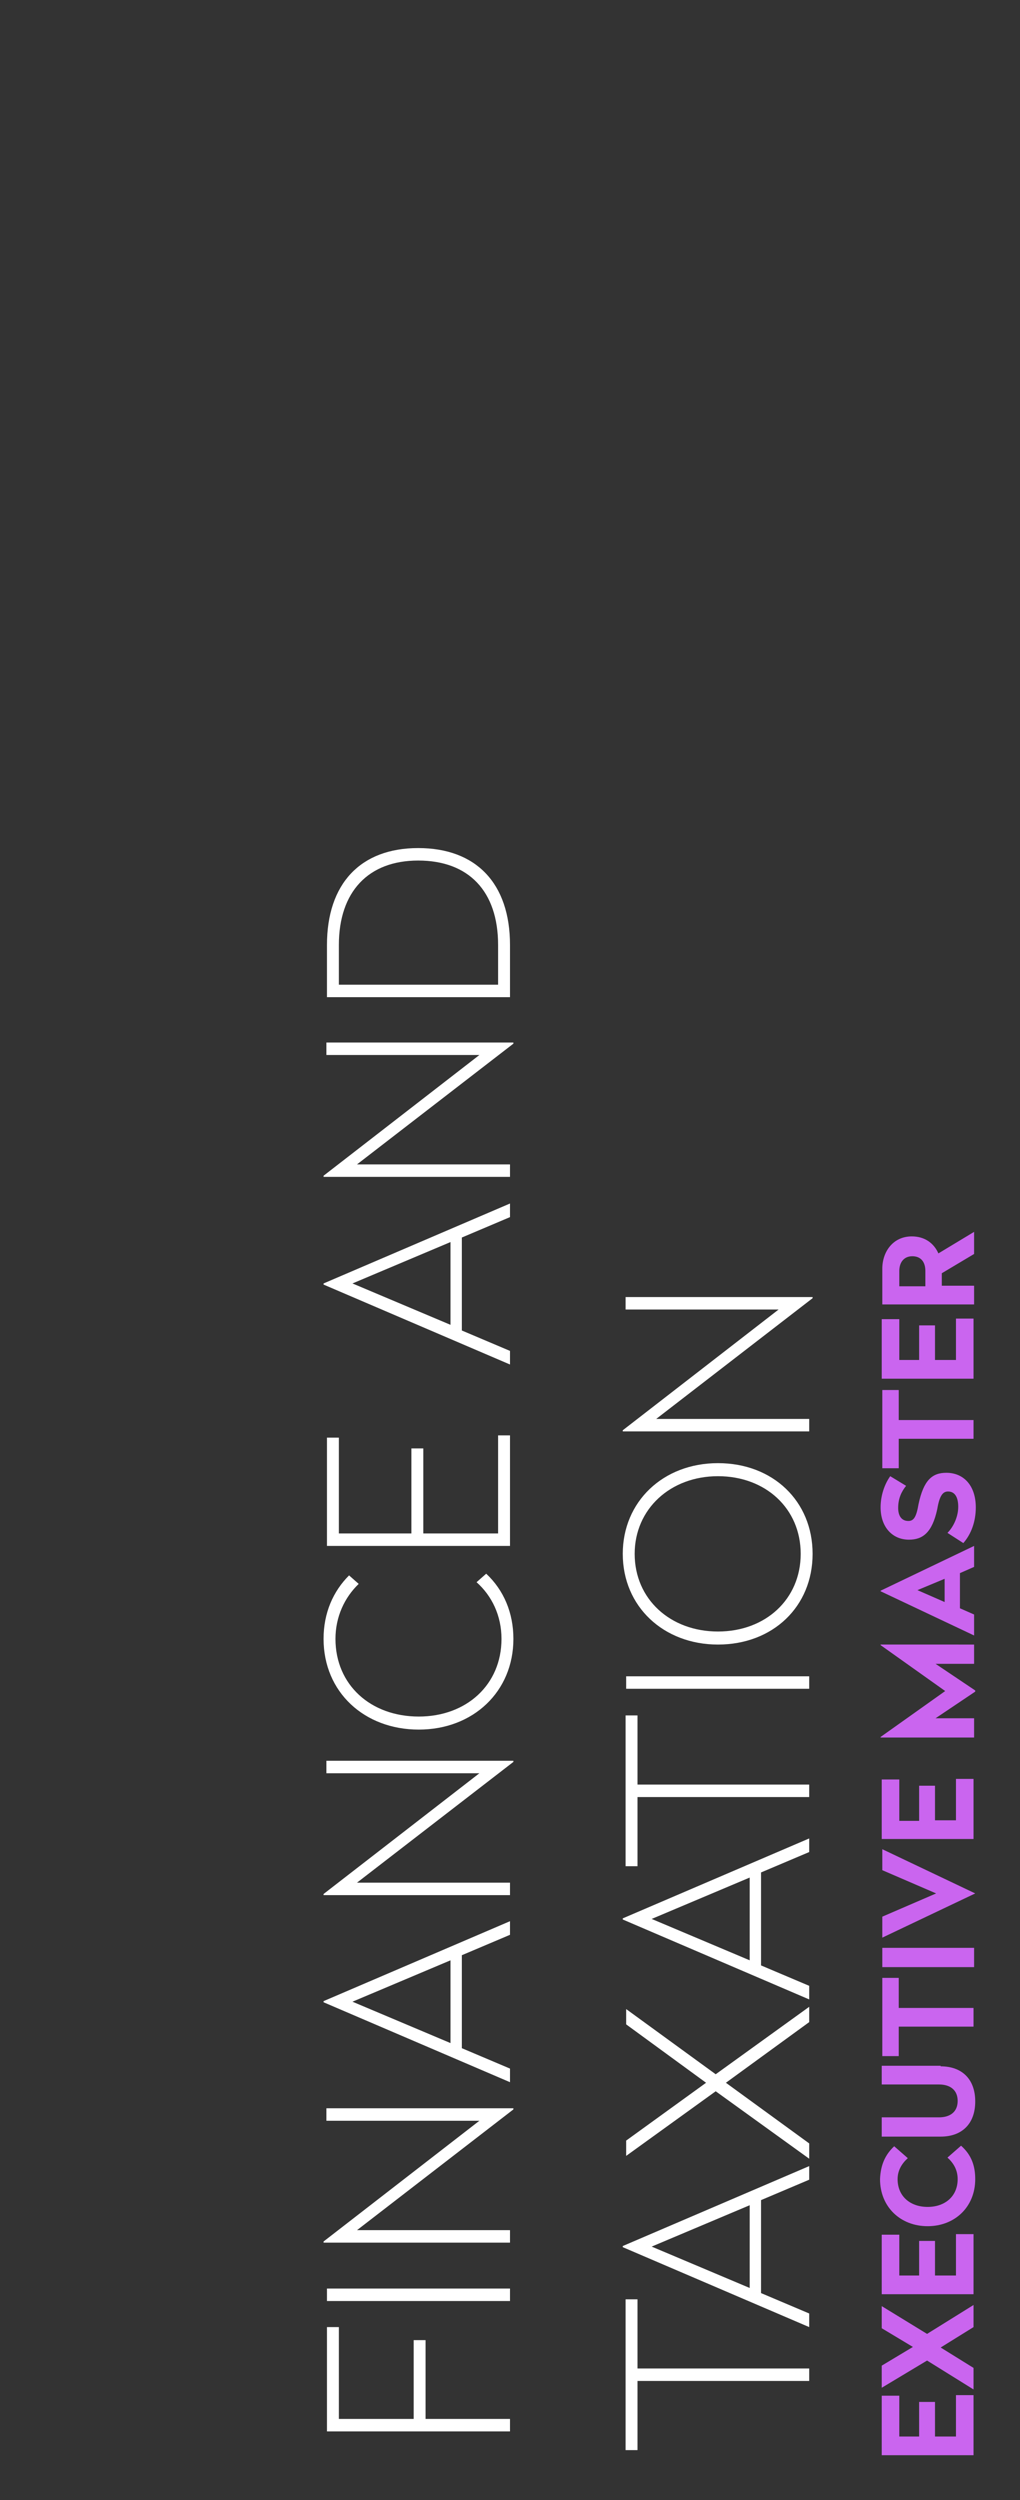 <?xml version="1.0" encoding="utf-8"?>
<!-- Generator: Adobe Illustrator 28.3.0, SVG Export Plug-In . SVG Version: 6.00 Build 0)  -->
<svg version="1.1" id="Layer_1" xmlns="http://www.w3.org/2000/svg" xmlns:xlink="http://www.w3.org/1999/xlink" x="0px" y="0px"
	 viewBox="0 0 180 441" style="enable-background:new 0 0 180 441;" xml:space="preserve">
<rect x="0" y="0" width="180" height="441" fill="#333333" stroke="none"/>
<style type="text/css">
	.st0{fill:none;}
	.st1{enable-background:new    ;}
	.st2{fill:#FFFFFF;}
	.st3{fill:#CA65EF;}
</style>
<rect x="8.6" y="-50.8" class="st0" width="339" height="483.8"/>
<g class="st1">
	<path class="st2" d="M59.8,410.5v16.2H73v-13.9h2.1v13.9H90v2.2H57.7v-18.4H59.8z"/>
	<path class="st2" d="M90,403.7v2.2H57.7v-2.2H90z"/>
	<path class="st2" d="M90.6,371.9v0.2L63,393.4h27v2.2H57.1v-0.2l27.5-21.3h-27v-2.2H90.6z"/>
	<path class="st2" d="M90,338.9v2.4l-8.5,3.6v16.4l8.5,3.6v2.4l-32.9-14.1v-0.2L90,338.9z M79.5,360.4v-14.6l-17.3,7.3L79.5,360.4z"
		/>
	<path class="st2" d="M90.6,310.6v0.2L63,332.1h27v2.2H57.1v-0.2l27.5-21.3h-27v-2.2H90.6z"/>
	<path class="st2" d="M61.6,277.9l1.7,1.5c-2.5,2.4-4.1,5.8-4.1,9.7c0,8.1,6.2,13.7,14.7,13.7c8.4,0,14.6-5.6,14.6-13.7
		c0-4.1-1.7-7.6-4.4-10l1.7-1.5c3.1,2.9,4.8,6.9,4.8,11.5c0,9.3-7.1,16-16.7,16s-16.8-6.6-16.8-16C57.1,284.5,58.8,280.7,61.6,277.9
		z"/>
	<path class="st2" d="M59.8,253.6v16.9h12.8v-15h2.1v15h13.2v-17.3H90v19.5H57.7v-19.1H59.8z"/>
	<path class="st2" d="M90,212.3v2.4l-8.5,3.6v16.4l8.5,3.6v2.4l-32.9-14.1v-0.2L90,212.3z M79.5,233.7v-14.6l-17.3,7.3L79.5,233.7z"
		/>
	<path class="st2" d="M90.6,183.9v0.2L63,205.4h27v2.2H57.1v-0.2l27.5-21.3h-27v-2.2H90.6z"/>
	<path class="st2" d="M73.8,149.6c10.2,0,16.2,6.2,16.2,17.1v9.2H57.7v-9.2C57.7,155.9,63.6,149.6,73.8,149.6z M59.8,173.7h28.1v-7
		c0-9.5-5.2-14.9-14.1-14.9c-8.8,0-14,5.5-14,14.9V173.7z"/>
</g>
<g class="st1">
	<path class="st2" d="M112.5,405.6v12.2h30.3v2.2h-30.3v12.2h-2.1v-26.6H112.5z"/>
	<path class="st2" d="M142.8,382.1v2.4l-8.5,3.6v16.4l8.5,3.6v2.4l-32.9-14.1v-0.2L142.8,382.1z M132.3,403.6V389l-17.3,7.3
		L132.3,403.6z"/>
	<path class="st2" d="M126.3,365.9l16.5-11.9v2.7l-14.7,10.7l14.7,10.7v2.7l-16.5-11.9l-15.8,11.4v-2.7l14.1-10.2l-14.1-10.3v-2.7
		L126.3,365.9z"/>
	<path class="st2" d="M142.8,324.3v2.4l-8.5,3.6v16.4l8.5,3.6v2.4l-32.9-14.1v-0.2L142.8,324.3z M132.3,345.8v-14.6l-17.3,7.3
		L132.3,345.8z"/>
	<path class="st2" d="M112.5,302.6v12.2h30.3v2.2h-30.3v12.2h-2.1v-26.6H112.5z"/>
	<path class="st2" d="M142.8,295.7v2.2h-32.3v-2.2H142.8z"/>
	<path class="st2" d="M126.7,258.1c9.7,0,16.7,6.7,16.7,16c0,9.3-7,16-16.7,16c-9.6,0-16.8-6.7-16.8-16
		C109.9,264.9,117,258.1,126.7,258.1z M126.7,287.8c8.4,0,14.6-5.7,14.6-13.7c0-8-6.2-13.7-14.6-13.7c-8.4,0-14.7,5.8-14.7,13.7
		C112,282.1,118.3,287.8,126.7,287.8z"/>
	<path class="st2" d="M143.4,228.8v0.2l-27.6,21.3h27v2.2h-32.9v-0.2l27.5-21.3h-27v-2.2H143.4z"/>
</g>
<g class="st1">
	<path class="st3" d="M158.7,422.7v7.1h3.5v-6.1h2.8v6.1h3.7v-7.3h3.1v10.6h-16.2v-10.5H158.7z"/>
	<path class="st3" d="M163.6,411.7l8.2-5.1v3.9l-5.8,3.6l5.8,3.6v3.8l-8.2-5.1l-8,4.8v-3.9l5.5-3.3l-5.5-3.3v-3.9L163.6,411.7z"/>
	<path class="st3" d="M158.7,394.3v7.1h3.5v-6.1h2.8v6.1h3.7v-7.3h3.1v10.6h-16.2v-10.5H158.7z"/>
	<path class="st3" d="M157.8,378.6l2.4,2.1c-1,0.9-1.8,2.1-1.8,3.7c0,3,2.2,4.9,5.3,4.9c3.1,0,5.3-1.9,5.3-4.9
		c0-1.7-0.8-2.9-1.8-3.8l2.4-2.1c1.8,1.6,2.5,3.5,2.5,5.9c0,4.9-3.6,8.3-8.4,8.3c-4.8,0-8.4-3.4-8.4-8.3
		C155.4,381.9,156.2,380.1,157.8,378.6z"/>
	<path class="st3" d="M166,364.5c3.7,0,6.1,2.2,6.1,6.2s-2.4,6.2-6.1,6.2h-10.4v-3.4h10.1c1.9,0,3.3-0.9,3.3-2.9
		c0-1.9-1.3-2.9-3.3-2.9h-10.1v-3.3H166z"/>
	<path class="st3" d="M158.6,348.9v5.3h13.2v3.3h-13.2v5.2h-2.9v-13.8H158.6z"/>
	<path class="st3" d="M171.9,343.6v3.4h-16.2v-3.4H171.9z"/>
	<path class="st3" d="M172.1,334L172.1,334l-16.4,7.8v-3.7l9.5-4.1l-9.5-4.1v-3.7L172.1,334z"/>
	<path class="st3" d="M158.7,314.1v7.1h3.5V315h2.8v6.1h3.7v-7.3h3.1v10.6h-16.2v-10.5H158.7z"/>
	<path class="st3" d="M171.9,290.2v3.3h-6.8l7,4.7v0.2l-7,4.7h6.8v3.4h-16.5v-0.1l11.4-8.1l-11.4-8.1v-0.1H171.9z"/>
	<path class="st3" d="M171.9,272.7v3.7l-2.5,1.1v6.2l2.5,1.1v3.7l-16.5-7.8v-0.1L171.9,272.7z M166.7,282.6v-4.1l-4.8,2L166.7,282.6
		z"/>
	<path class="st3" d="M157.1,260.4l2.8,1.7c-0.8,1-1.4,2.2-1.4,3.9c0,1.4,0.6,2.3,1.8,2.3c0.9,0,1.4-0.6,1.8-3
		c0.9-4.2,2.4-5.5,4.9-5.5c3.1,0,5.2,2.3,5.2,6.1c0,2.5-0.8,4.7-2.2,6.3l-2.8-1.8c1.1-1.1,1.9-2.9,1.9-4.6c0-1.7-0.6-2.7-1.8-2.7
		c-0.9,0-1.5,0.7-1.9,3.1c-0.9,4.2-2.6,5.4-5,5.4c-2.9,0-5-2.2-5-5.7C155.4,263.8,156.1,261.8,157.1,260.4z"/>
	<path class="st3" d="M158.6,245.2v5.3h13.2v3.3h-13.2v5.2h-2.9v-13.8H158.6z"/>
	<path class="st3" d="M158.7,232.8v7.1h3.5v-6.1h2.8v6.1h3.7v-7.3h3.1v10.6h-16.2v-10.5H158.7z"/>
	<path class="st3" d="M160.9,218.1c2.3,0,3.9,1.2,4.7,3l6.3-3.8v3.9l-5.7,3.4v2.2h5.7v3.3h-16.2v-6.3
		C155.7,220.8,157.6,218.1,160.9,218.1z M158.6,226.9h4.7v-2.7c0-1.6-0.8-2.6-2.3-2.6c-1.5,0-2.3,1.1-2.3,2.6V226.9z"/>
</g>
</svg>
